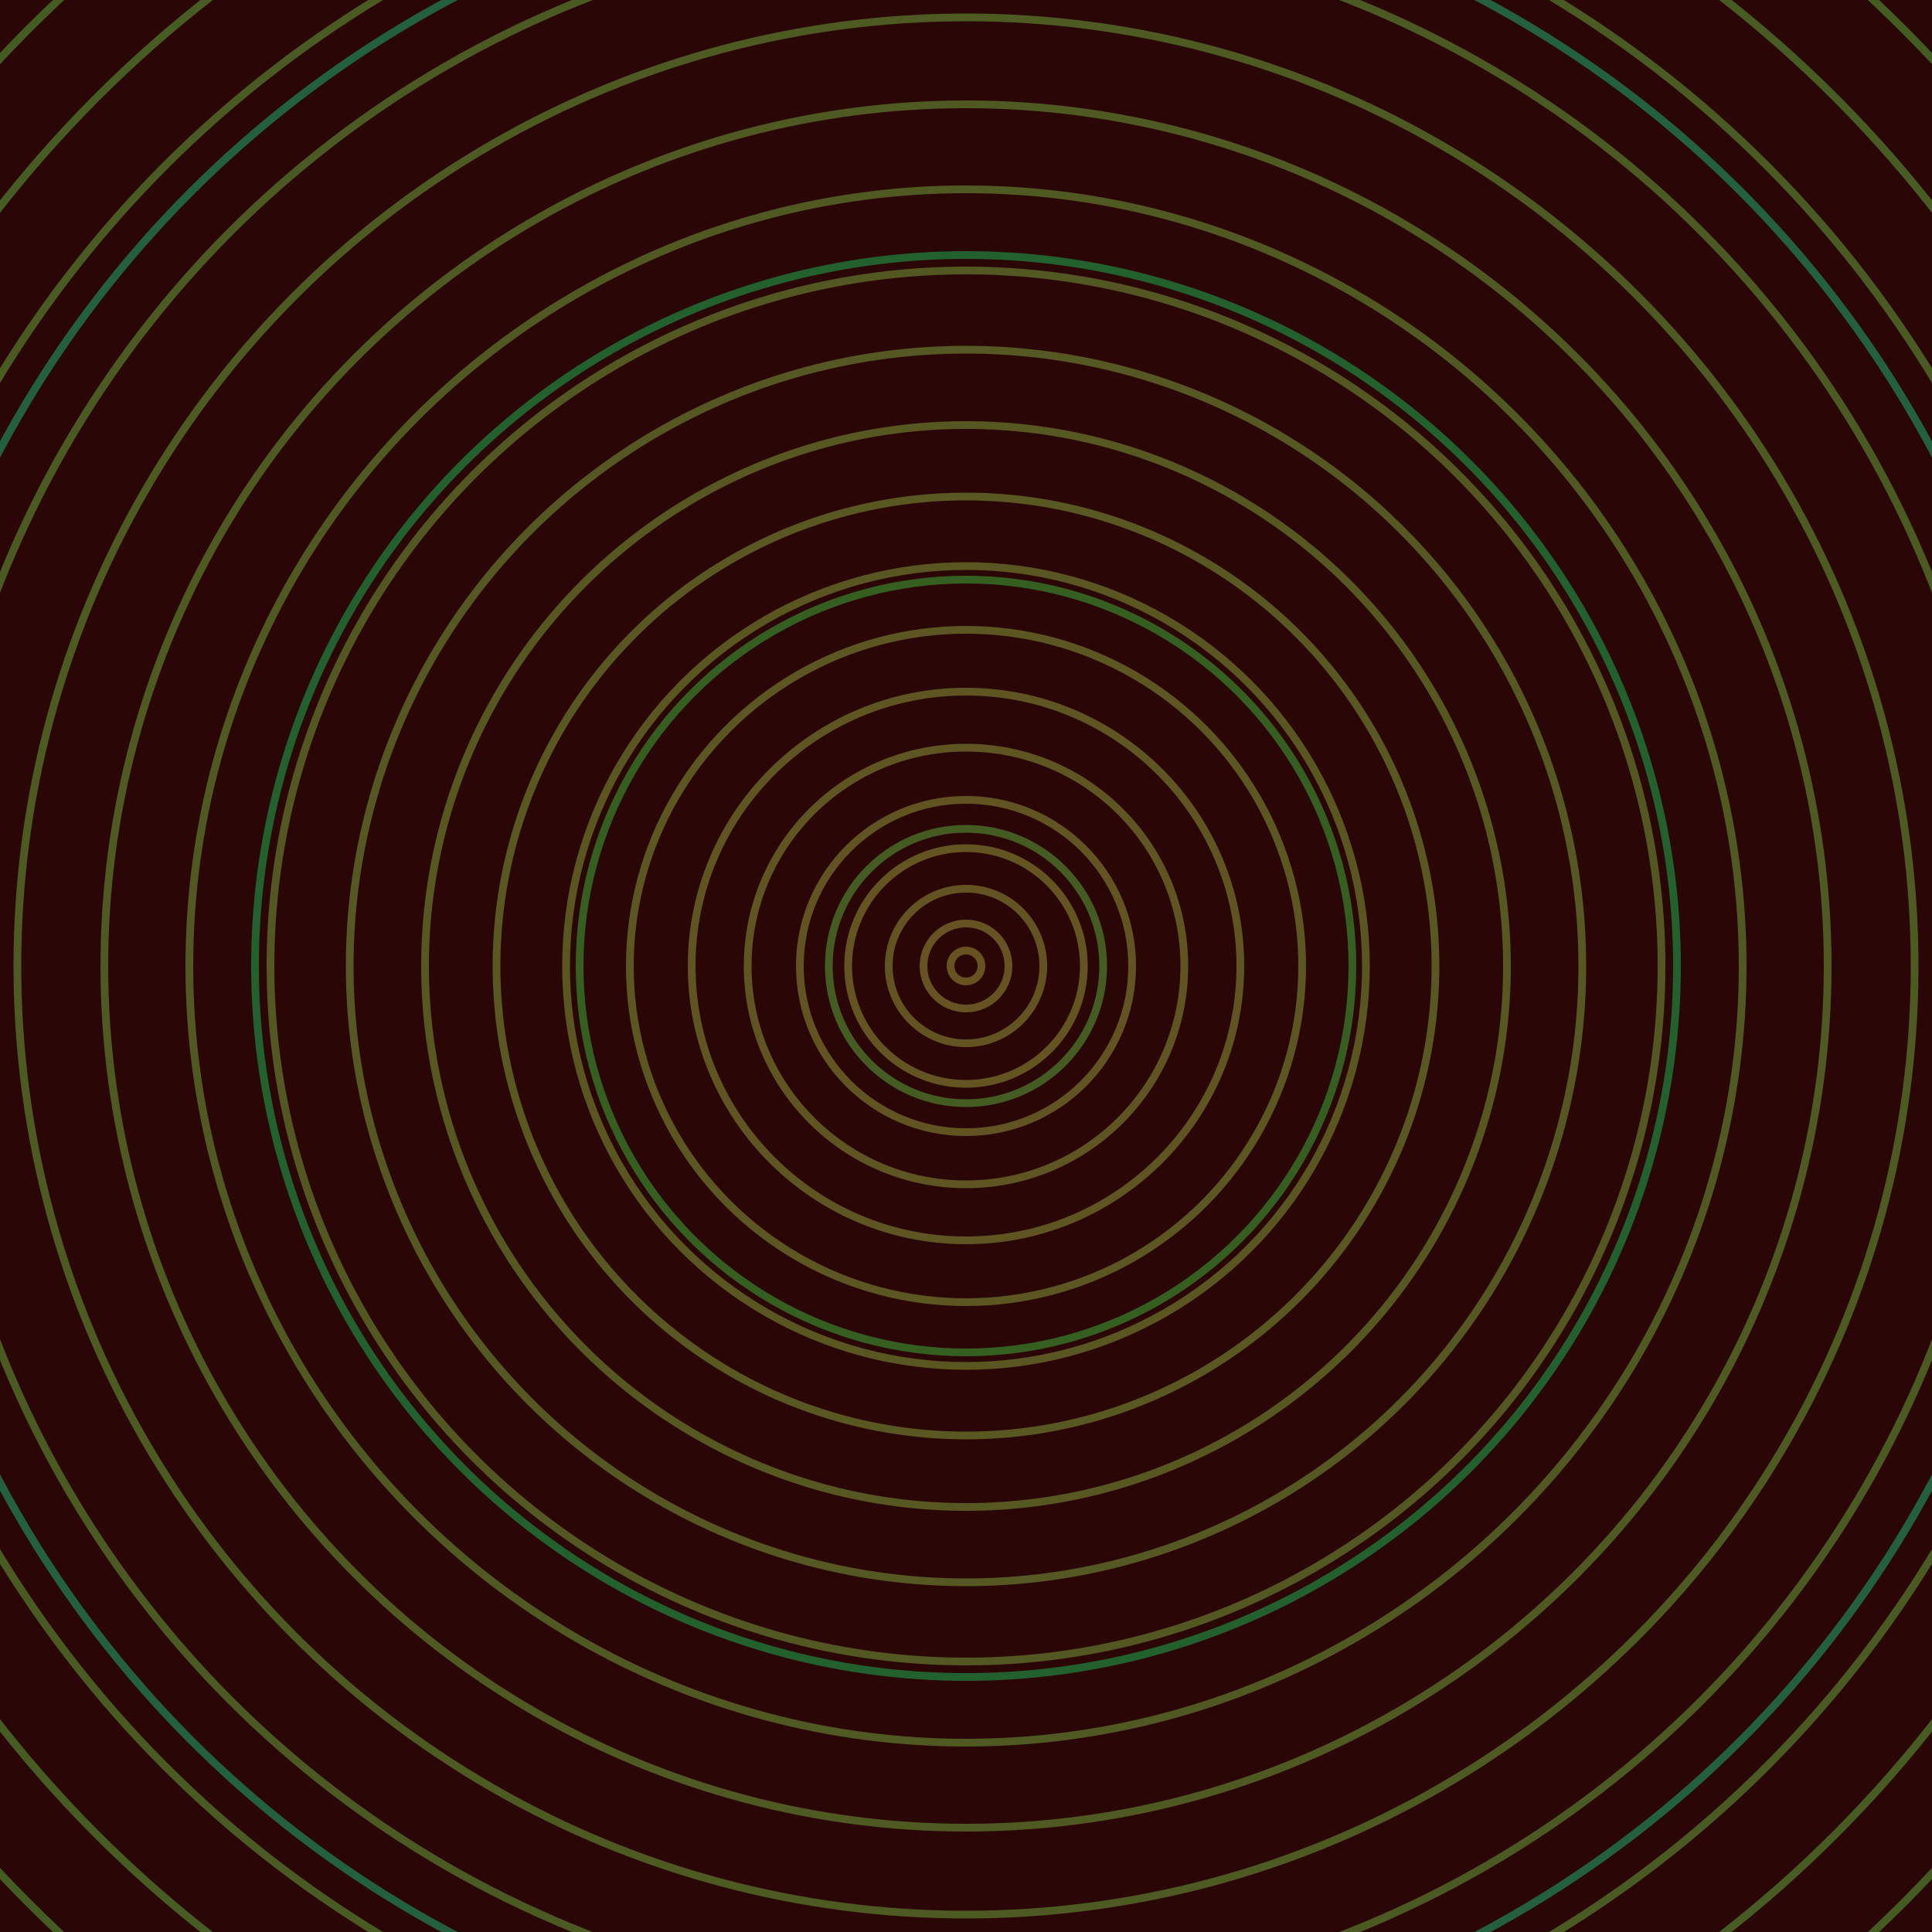 <svg xmlns="http://www.w3.org/2000/svg" xmlns:xlink="http://www.w3.org/1999/xlink" version="1.1" viewBox="-0 -0 1 1" width="500" height="500"><rect x="0" y="0" width="1" height="1" fill="#2b0607"></rect><rect x="0" y="0" width="1" height="1" fill="#2b0607"></rect><g><g><circle cx="0.5" cy="0.5" r="0.008" stroke="#685222" fill="none" stroke-width="0.004"><animate data-id="a0" attributeName="stroke" begin="indefinate" dur="0.1s" from="#00c89a" to="#685222"></animate></circle><circle cx="0.5" cy="0.5" r="0.022" stroke="#665222" fill="none" stroke-width="0.004"><animate data-id="a1" attributeName="stroke" begin="indefinate" dur="0.1s" from="#00c89a" to="#685222"></animate></circle><circle cx="0.5" cy="0.5" r="0.04" stroke="#645322" fill="none" stroke-width="0.004"><animate data-id="a2" attributeName="stroke" begin="indefinate" dur="0.1s" from="#00c89a" to="#685222"></animate></circle><circle cx="0.5" cy="0.5" r="0.061" stroke="#635422" fill="none" stroke-width="0.004"><animate data-id="a3" attributeName="stroke" begin="indefinate" dur="0.1s" from="#00c89a" to="#685222"></animate></circle><circle cx="0.5" cy="0.5" r="0.086" stroke="#615422" fill="none" stroke-width="0.004"><animate data-id="a4" attributeName="stroke" begin="indefinate" dur="0.1s" from="#00c89a" to="#685222"></animate></circle><circle cx="0.5" cy="0.5" r="0.113" stroke="#5f5522" fill="none" stroke-width="0.004"><animate data-id="a5" attributeName="stroke" begin="indefinate" dur="0.1s" from="#00c89a" to="#685222"></animate></circle><circle cx="0.5" cy="0.5" r="0.142" stroke="#5e5522" fill="none" stroke-width="0.004"><animate data-id="a6" attributeName="stroke" begin="indefinate" dur="0.1s" from="#00c89a" to="#685222"></animate></circle><circle cx="0.5" cy="0.5" r="0.174" stroke="#5c5622" fill="none" stroke-width="0.004"><animate data-id="a7" attributeName="stroke" begin="indefinate" dur="0.1s" from="#00c89a" to="#685222"></animate></circle><circle cx="0.5" cy="0.5" r="0.207" stroke="#5a5622" fill="none" stroke-width="0.004"><animate data-id="a8" attributeName="stroke" begin="indefinate" dur="0.1s" from="#00c89a" to="#685222"></animate></circle><circle cx="0.5" cy="0.5" r="0.243" stroke="#595722" fill="none" stroke-width="0.004"><animate data-id="a9" attributeName="stroke" begin="indefinate" dur="0.1s" from="#00c89a" to="#685222"></animate></circle><circle cx="0.5" cy="0.5" r="0.28" stroke="#575722" fill="none" stroke-width="0.004"><animate data-id="a10" attributeName="stroke" begin="indefinate" dur="0.1s" from="#00c89a" to="#685222"></animate></circle><circle cx="0.5" cy="0.5" r="0.319" stroke="#555822" fill="none" stroke-width="0.004"><animate data-id="a11" attributeName="stroke" begin="indefinate" dur="0.1s" from="#00c89a" to="#685222"></animate></circle><circle cx="0.5" cy="0.5" r="0.36" stroke="#535822" fill="none" stroke-width="0.004"><animate data-id="a12" attributeName="stroke" begin="indefinate" dur="0.1s" from="#00c89a" to="#685222"></animate></circle><circle cx="0.5" cy="0.5" r="0.402" stroke="#515922" fill="none" stroke-width="0.004"><animate data-id="a13" attributeName="stroke" begin="indefinate" dur="0.1s" from="#00c89a" to="#685222"></animate></circle><circle cx="0.5" cy="0.5" r="0.446" stroke="#4f5922" fill="none" stroke-width="0.004"><animate data-id="a14" attributeName="stroke" begin="indefinate" dur="0.1s" from="#00c89a" to="#685222"></animate></circle><circle cx="0.5" cy="0.5" r="0.491" stroke="#4d5a22" fill="none" stroke-width="0.004"><animate data-id="a15" attributeName="stroke" begin="indefinate" dur="0.1s" from="#00c89a" to="#685222"></animate></circle><circle cx="0.5" cy="0.5" r="0.538" stroke="#4b5a22" fill="none" stroke-width="0.004"><animate data-id="a16" attributeName="stroke" begin="indefinate" dur="0.1s" from="#00c89a" to="#685222"></animate></circle><circle cx="0.5" cy="0.5" r="0.586" stroke="#495b22" fill="none" stroke-width="0.004"><animate data-id="a17" attributeName="stroke" begin="indefinate" dur="0.1s" from="#00c89a" to="#685222"></animate></circle><circle cx="0.5" cy="0.5" r="0.636" stroke="#465c22" fill="none" stroke-width="0.004"><animate data-id="a18" attributeName="stroke" begin="indefinate" dur="0.1s" from="#00c89a" to="#685222"></animate></circle><circle cx="0.5" cy="0.5" r="0.686" stroke="#435c22" fill="none" stroke-width="0.004"><animate data-id="a19" attributeName="stroke" begin="indefinate" dur="0.1s" from="#00c89a" to="#685222"></animate></circle><circle cx="0.5" cy="0.5" r="0.739" stroke="#405d22" fill="none" stroke-width="0.004"><animate data-id="a20" attributeName="stroke" begin="indefinate" dur="0.1s" from="#00c89a" to="#685222"></animate></circle><circle cx="0.5" cy="0.5" r="0.792" stroke="#3d5d22" fill="none" stroke-width="0.004"><animate data-id="a21" attributeName="stroke" begin="indefinate" dur="0.1s" from="#00c89a" to="#685222"></animate></circle><animateTransform attributeName="transform" attributeType="XML" type="translate" values="0.006 0; 0.006 0;" keyTimes="0; 1" dur="0s" repeatCount="1"></animateTransform></g></g><g><g><circle cx="0.5" cy="0.5" r="0.071" stroke="#445c22" fill="none" stroke-width="0.004"><animate data-id="b0" attributeName="stroke" begin="indefinate" dur="0.1s" from="#00c89a" to="#425d15"></animate></circle><circle cx="0.5" cy="0.5" r="0.2" stroke="#345f21" fill="none" stroke-width="0.004"><animate data-id="b1" attributeName="stroke" begin="indefinate" dur="0.1s" from="#00c89a" to="#425d15"></animate></circle><circle cx="0.5" cy="0.5" r="0.368" stroke="#22612e" fill="none" stroke-width="0.004"><animate data-id="b2" attributeName="stroke" begin="indefinate" dur="0.1s" from="#00c89a" to="#425d15"></animate></circle><circle cx="0.5" cy="0.5" r="0.567" stroke="#23603f" fill="none" stroke-width="0.004"><animate data-id="b3" attributeName="stroke" begin="indefinate" dur="0.1s" from="#00c89a" to="#425d15"></animate></circle><circle cx="0.5" cy="0.5" r="0.792" stroke="#235f49" fill="none" stroke-width="0.004"><animate data-id="b4" attributeName="stroke" begin="indefinate" dur="0.1s" from="#00c89a" to="#425d15"></animate></circle><animateTransform attributeName="transform" attributeType="XML" type="translate" values="-0.006 0; -0.006 0;" keyTimes="0; 1" dur="0s" repeatCount="1"></animateTransform></g></g></svg>